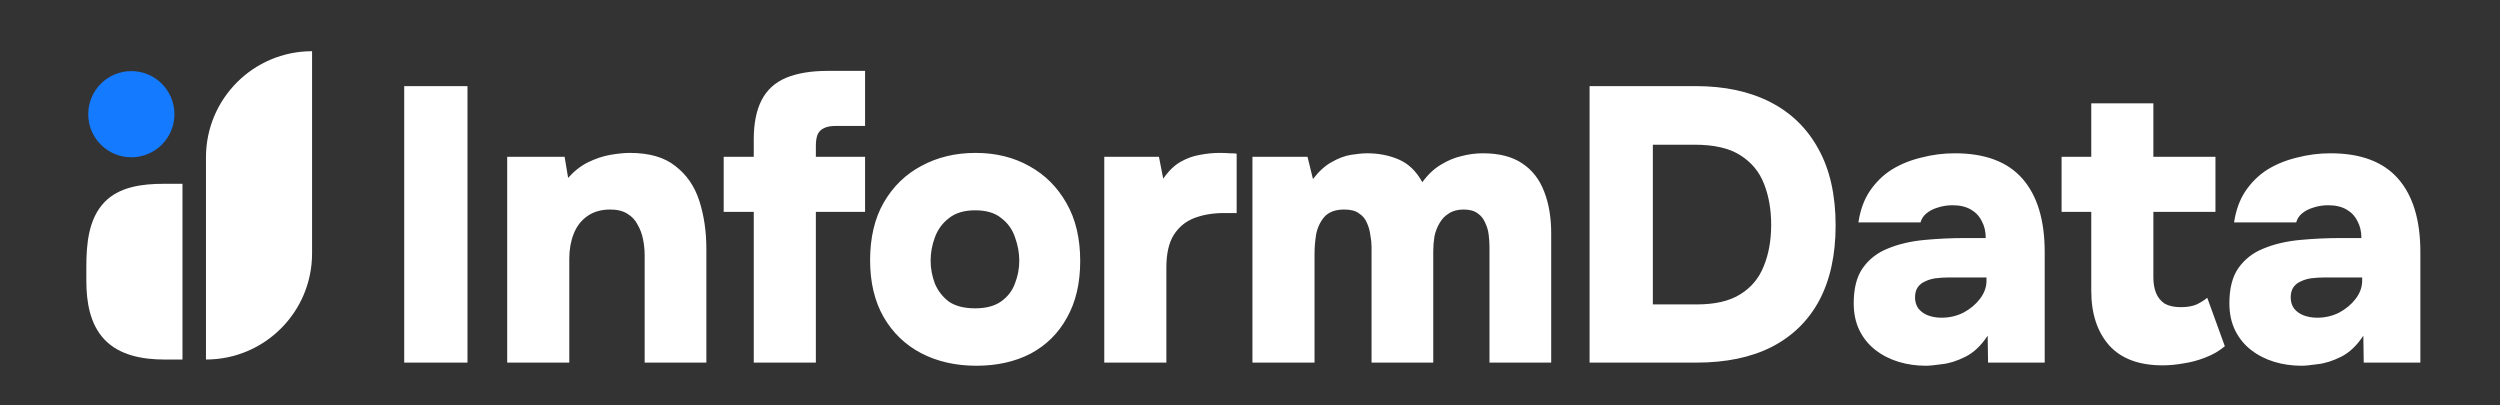 <svg width="253" height="41" viewBox="0 0 253 41" fill="none" xmlns="http://www.w3.org/2000/svg">
<rect x="0" y="0" width="253" height="41" fill="#333333" stroke="none"/>
<g clip-path="url(#clip0_1104_1622)">
<circle cx="4.361" cy="4.361" r="4.361" transform="matrix(-1 0 0 1 17.652 7.195)" fill="#147AFF"/>
<path d="M18.467 18.602V36.384H16.63C14.429 36.384 12.103 35.962 10.583 34.371C9.104 32.822 8.738 30.564 8.738 28.423V27.02C8.738 24.677 8.956 22.134 10.583 20.448C12.074 18.902 14.388 18.602 16.535 18.602H18.467Z" fill="white"/>
<path d="M20.845 15.918C20.845 9.989 25.651 5.182 31.581 5.182V25.647C31.581 31.576 26.774 36.383 20.845 36.383V15.918Z" fill="white"/>
<path d="M40.906 36.697V8.715H47.309V36.697H40.906ZM51.328 36.697V15.869H57.138L57.494 18.003C58.1 17.318 58.772 16.791 59.509 16.422C60.273 16.053 61.024 15.803 61.762 15.671C62.526 15.54 63.185 15.474 63.738 15.474C65.714 15.474 67.256 15.922 68.362 16.817C69.495 17.687 70.299 18.859 70.773 20.335C71.247 21.81 71.484 23.431 71.484 25.196V36.697H65.24V25.868C65.24 25.314 65.187 24.774 65.082 24.247C64.977 23.694 64.792 23.194 64.529 22.746C64.291 22.271 63.949 21.902 63.501 21.639C63.053 21.349 62.474 21.204 61.762 21.204C60.84 21.204 60.063 21.428 59.43 21.876C58.798 22.324 58.337 22.93 58.047 23.694C57.757 24.432 57.612 25.262 57.612 26.184V36.697H51.328ZM76.281 36.697V21.441H73.238V15.869H76.281V14.09C76.281 12.483 76.545 11.166 77.072 10.138C77.599 9.111 78.415 8.36 79.522 7.886C80.655 7.411 82.065 7.174 83.751 7.174H87.545V12.747H84.541C84.041 12.747 83.646 12.826 83.356 12.984C83.066 13.116 82.855 13.339 82.723 13.656C82.618 13.945 82.565 14.314 82.565 14.762V15.869H87.545V21.441H82.565V36.697H76.281ZM98.804 37.013C96.723 37.013 94.865 36.591 93.231 35.748C91.624 34.905 90.36 33.693 89.437 32.112C88.515 30.505 88.054 28.582 88.054 26.342C88.054 24.05 88.515 22.1 89.437 20.493C90.386 18.859 91.664 17.621 93.271 16.778C94.878 15.908 96.696 15.474 98.725 15.474C100.78 15.474 102.598 15.922 104.179 16.817C105.76 17.687 107.011 18.938 107.934 20.572C108.856 22.179 109.317 24.129 109.317 26.421C109.317 28.661 108.869 30.571 107.973 32.152C107.104 33.733 105.878 34.945 104.298 35.788C102.717 36.605 100.886 37.013 98.804 37.013ZM98.686 31.203C99.792 31.203 100.675 30.966 101.333 30.492C101.992 30.018 102.453 29.412 102.717 28.674C103.007 27.936 103.151 27.172 103.151 26.382C103.151 25.591 103.007 24.801 102.717 24.01C102.453 23.22 101.992 22.574 101.333 22.074C100.701 21.547 99.818 21.283 98.686 21.283C97.579 21.283 96.696 21.547 96.037 22.074C95.379 22.574 94.905 23.22 94.615 24.01C94.325 24.774 94.18 25.565 94.18 26.382C94.18 27.172 94.325 27.949 94.615 28.713C94.931 29.451 95.405 30.057 96.037 30.531C96.696 30.979 97.579 31.203 98.686 31.203ZM111.752 36.697V15.869H117.285L117.719 18.082C118.246 17.318 118.826 16.752 119.458 16.383C120.117 16.014 120.776 15.777 121.435 15.671C122.12 15.54 122.778 15.474 123.411 15.474C123.806 15.474 124.162 15.487 124.478 15.513C124.82 15.513 125.044 15.526 125.15 15.553V21.56H123.845C122.739 21.56 121.738 21.731 120.842 22.074C119.972 22.416 119.287 22.983 118.787 23.773C118.286 24.564 118.036 25.67 118.036 27.093V36.697H111.752ZM126.747 36.697V15.869H132.319L132.873 18.122C133.452 17.358 134.071 16.791 134.73 16.422C135.415 16.027 136.074 15.777 136.706 15.671C137.365 15.566 137.918 15.513 138.366 15.513C139.525 15.513 140.593 15.724 141.567 16.145C142.542 16.567 143.333 17.331 143.939 18.438C144.518 17.647 145.151 17.055 145.836 16.659C146.521 16.238 147.219 15.948 147.93 15.79C148.642 15.605 149.353 15.513 150.065 15.513C151.724 15.513 153.055 15.856 154.056 16.541C155.057 17.199 155.795 18.148 156.269 19.386C156.744 20.598 156.981 22.008 156.981 23.615V36.697H150.736V24.998C150.736 24.63 150.71 24.221 150.657 23.773C150.605 23.325 150.486 22.917 150.302 22.548C150.144 22.153 149.893 21.837 149.551 21.599C149.208 21.336 148.734 21.204 148.128 21.204C147.522 21.204 147.021 21.336 146.626 21.599C146.231 21.837 145.915 22.166 145.678 22.588C145.441 22.983 145.269 23.431 145.164 23.931C145.085 24.432 145.045 24.933 145.045 25.433V36.697H138.801V24.959C138.801 24.616 138.761 24.234 138.682 23.813C138.63 23.365 138.511 22.943 138.327 22.548C138.169 22.153 137.905 21.837 137.536 21.599C137.194 21.336 136.693 21.204 136.034 21.204C135.139 21.204 134.467 21.455 134.019 21.955C133.597 22.456 133.321 23.049 133.189 23.734C133.083 24.419 133.031 25.051 133.031 25.631V36.697H126.747ZM160.865 36.697V8.715H171.615C174.54 8.715 177.056 9.256 179.164 10.336C181.271 11.416 182.892 12.997 184.025 15.078C185.184 17.16 185.764 19.742 185.764 22.825C185.764 25.802 185.21 28.331 184.104 30.413C182.997 32.468 181.39 34.036 179.282 35.116C177.201 36.17 174.658 36.697 171.654 36.697H160.865ZM167.268 30.808H171.694C173.565 30.808 175.04 30.465 176.12 29.78C177.227 29.096 178.017 28.147 178.492 26.935C178.992 25.723 179.243 24.326 179.243 22.746C179.243 21.218 179.005 19.847 178.531 18.635C178.057 17.397 177.253 16.422 176.12 15.711C175.014 14.999 173.472 14.644 171.496 14.644H167.268V30.808ZM194.908 37.013C193.933 37.013 193.011 36.881 192.141 36.618C191.272 36.354 190.495 35.959 189.81 35.432C189.125 34.905 188.585 34.246 188.189 33.456C187.794 32.666 187.596 31.743 187.596 30.689C187.596 29.188 187.899 28.002 188.505 27.133C189.138 26.237 189.981 25.578 191.035 25.157C192.115 24.709 193.34 24.419 194.71 24.287C196.08 24.155 197.503 24.089 198.979 24.089H200.955C200.955 23.431 200.823 22.864 200.56 22.39C200.322 21.889 199.954 21.494 199.453 21.204C198.952 20.915 198.333 20.77 197.595 20.77C197.069 20.77 196.568 20.849 196.094 21.007C195.646 21.138 195.264 21.336 194.948 21.599C194.658 21.837 194.46 22.14 194.355 22.509H188.071C188.255 21.27 188.637 20.216 189.217 19.347C189.823 18.451 190.561 17.726 191.43 17.173C192.326 16.62 193.327 16.211 194.434 15.948C195.54 15.658 196.673 15.513 197.833 15.513C200.889 15.513 203.168 16.369 204.67 18.082C206.172 19.795 206.923 22.271 206.923 25.512V36.697H201.192L201.152 33.97C200.494 34.971 199.743 35.682 198.9 36.104C198.057 36.526 197.266 36.776 196.528 36.855C195.791 36.96 195.251 37.013 194.908 37.013ZM196.489 32.152C197.279 32.152 198.017 31.98 198.702 31.638C199.387 31.269 199.94 30.808 200.362 30.255C200.81 29.675 201.034 29.056 201.034 28.397V28.081H197.161C196.739 28.081 196.318 28.107 195.896 28.16C195.501 28.213 195.145 28.318 194.829 28.476C194.513 28.608 194.262 28.806 194.078 29.069C193.894 29.333 193.801 29.675 193.801 30.097C193.801 30.545 193.92 30.927 194.157 31.243C194.394 31.533 194.71 31.757 195.106 31.915C195.527 32.073 195.988 32.152 196.489 32.152ZM218.869 36.973C216.471 36.973 214.666 36.302 213.454 34.958C212.242 33.588 211.636 31.743 211.636 29.425V21.441H208.632V15.869H211.636V10.454H217.92V15.869H224.204V21.441H217.92V28.041C217.92 28.674 218.012 29.214 218.197 29.662C218.381 30.11 218.671 30.465 219.066 30.729C219.488 30.966 220.028 31.085 220.687 31.085C221.345 31.085 221.885 30.992 222.307 30.808C222.729 30.597 223.084 30.373 223.374 30.136L225.153 35.037C224.599 35.511 223.941 35.893 223.176 36.183C222.439 36.473 221.701 36.67 220.963 36.776C220.226 36.908 219.527 36.973 218.869 36.973ZM232.926 37.013C231.951 37.013 231.029 36.881 230.159 36.618C229.29 36.354 228.513 35.959 227.828 35.432C227.143 34.905 226.602 34.246 226.207 33.456C225.812 32.666 225.614 31.743 225.614 30.689C225.614 29.188 225.917 28.002 226.523 27.133C227.156 26.237 227.999 25.578 229.053 25.157C230.133 24.709 231.358 24.419 232.728 24.287C234.098 24.155 235.521 24.089 236.997 24.089H238.973C238.973 23.431 238.841 22.864 238.578 22.39C238.34 21.889 237.972 21.494 237.471 21.204C236.97 20.915 236.351 20.77 235.613 20.77C235.086 20.77 234.586 20.849 234.112 21.007C233.664 21.138 233.282 21.336 232.965 21.599C232.676 21.837 232.478 22.14 232.373 22.509H226.089C226.273 21.27 226.655 20.216 227.235 19.347C227.841 18.451 228.579 17.726 229.448 17.173C230.344 16.62 231.345 16.211 232.452 15.948C233.558 15.658 234.691 15.513 235.851 15.513C238.907 15.513 241.186 16.369 242.688 18.082C244.19 19.795 244.941 22.271 244.941 25.512V36.697H239.21L239.17 33.97C238.512 34.971 237.761 35.682 236.918 36.104C236.075 36.526 235.284 36.776 234.546 36.855C233.809 36.96 233.268 37.013 232.926 37.013ZM234.507 32.152C235.297 32.152 236.035 31.98 236.72 31.638C237.405 31.269 237.958 30.808 238.38 30.255C238.828 29.675 239.052 29.056 239.052 28.397V28.081H235.179C234.757 28.081 234.336 28.107 233.914 28.16C233.519 28.213 233.163 28.318 232.847 28.476C232.531 28.608 232.28 28.806 232.096 29.069C231.912 29.333 231.819 29.675 231.819 30.097C231.819 30.545 231.938 30.927 232.175 31.243C232.412 31.533 232.728 31.757 233.124 31.915C233.545 32.073 234.006 32.152 234.507 32.152Z" fill="white"/>
</g>
<defs>
<clipPath id="clip0_1104_1622">
<rect width="252.721" height="41" fill="white"/>
</clipPath>
</defs>
</svg>

